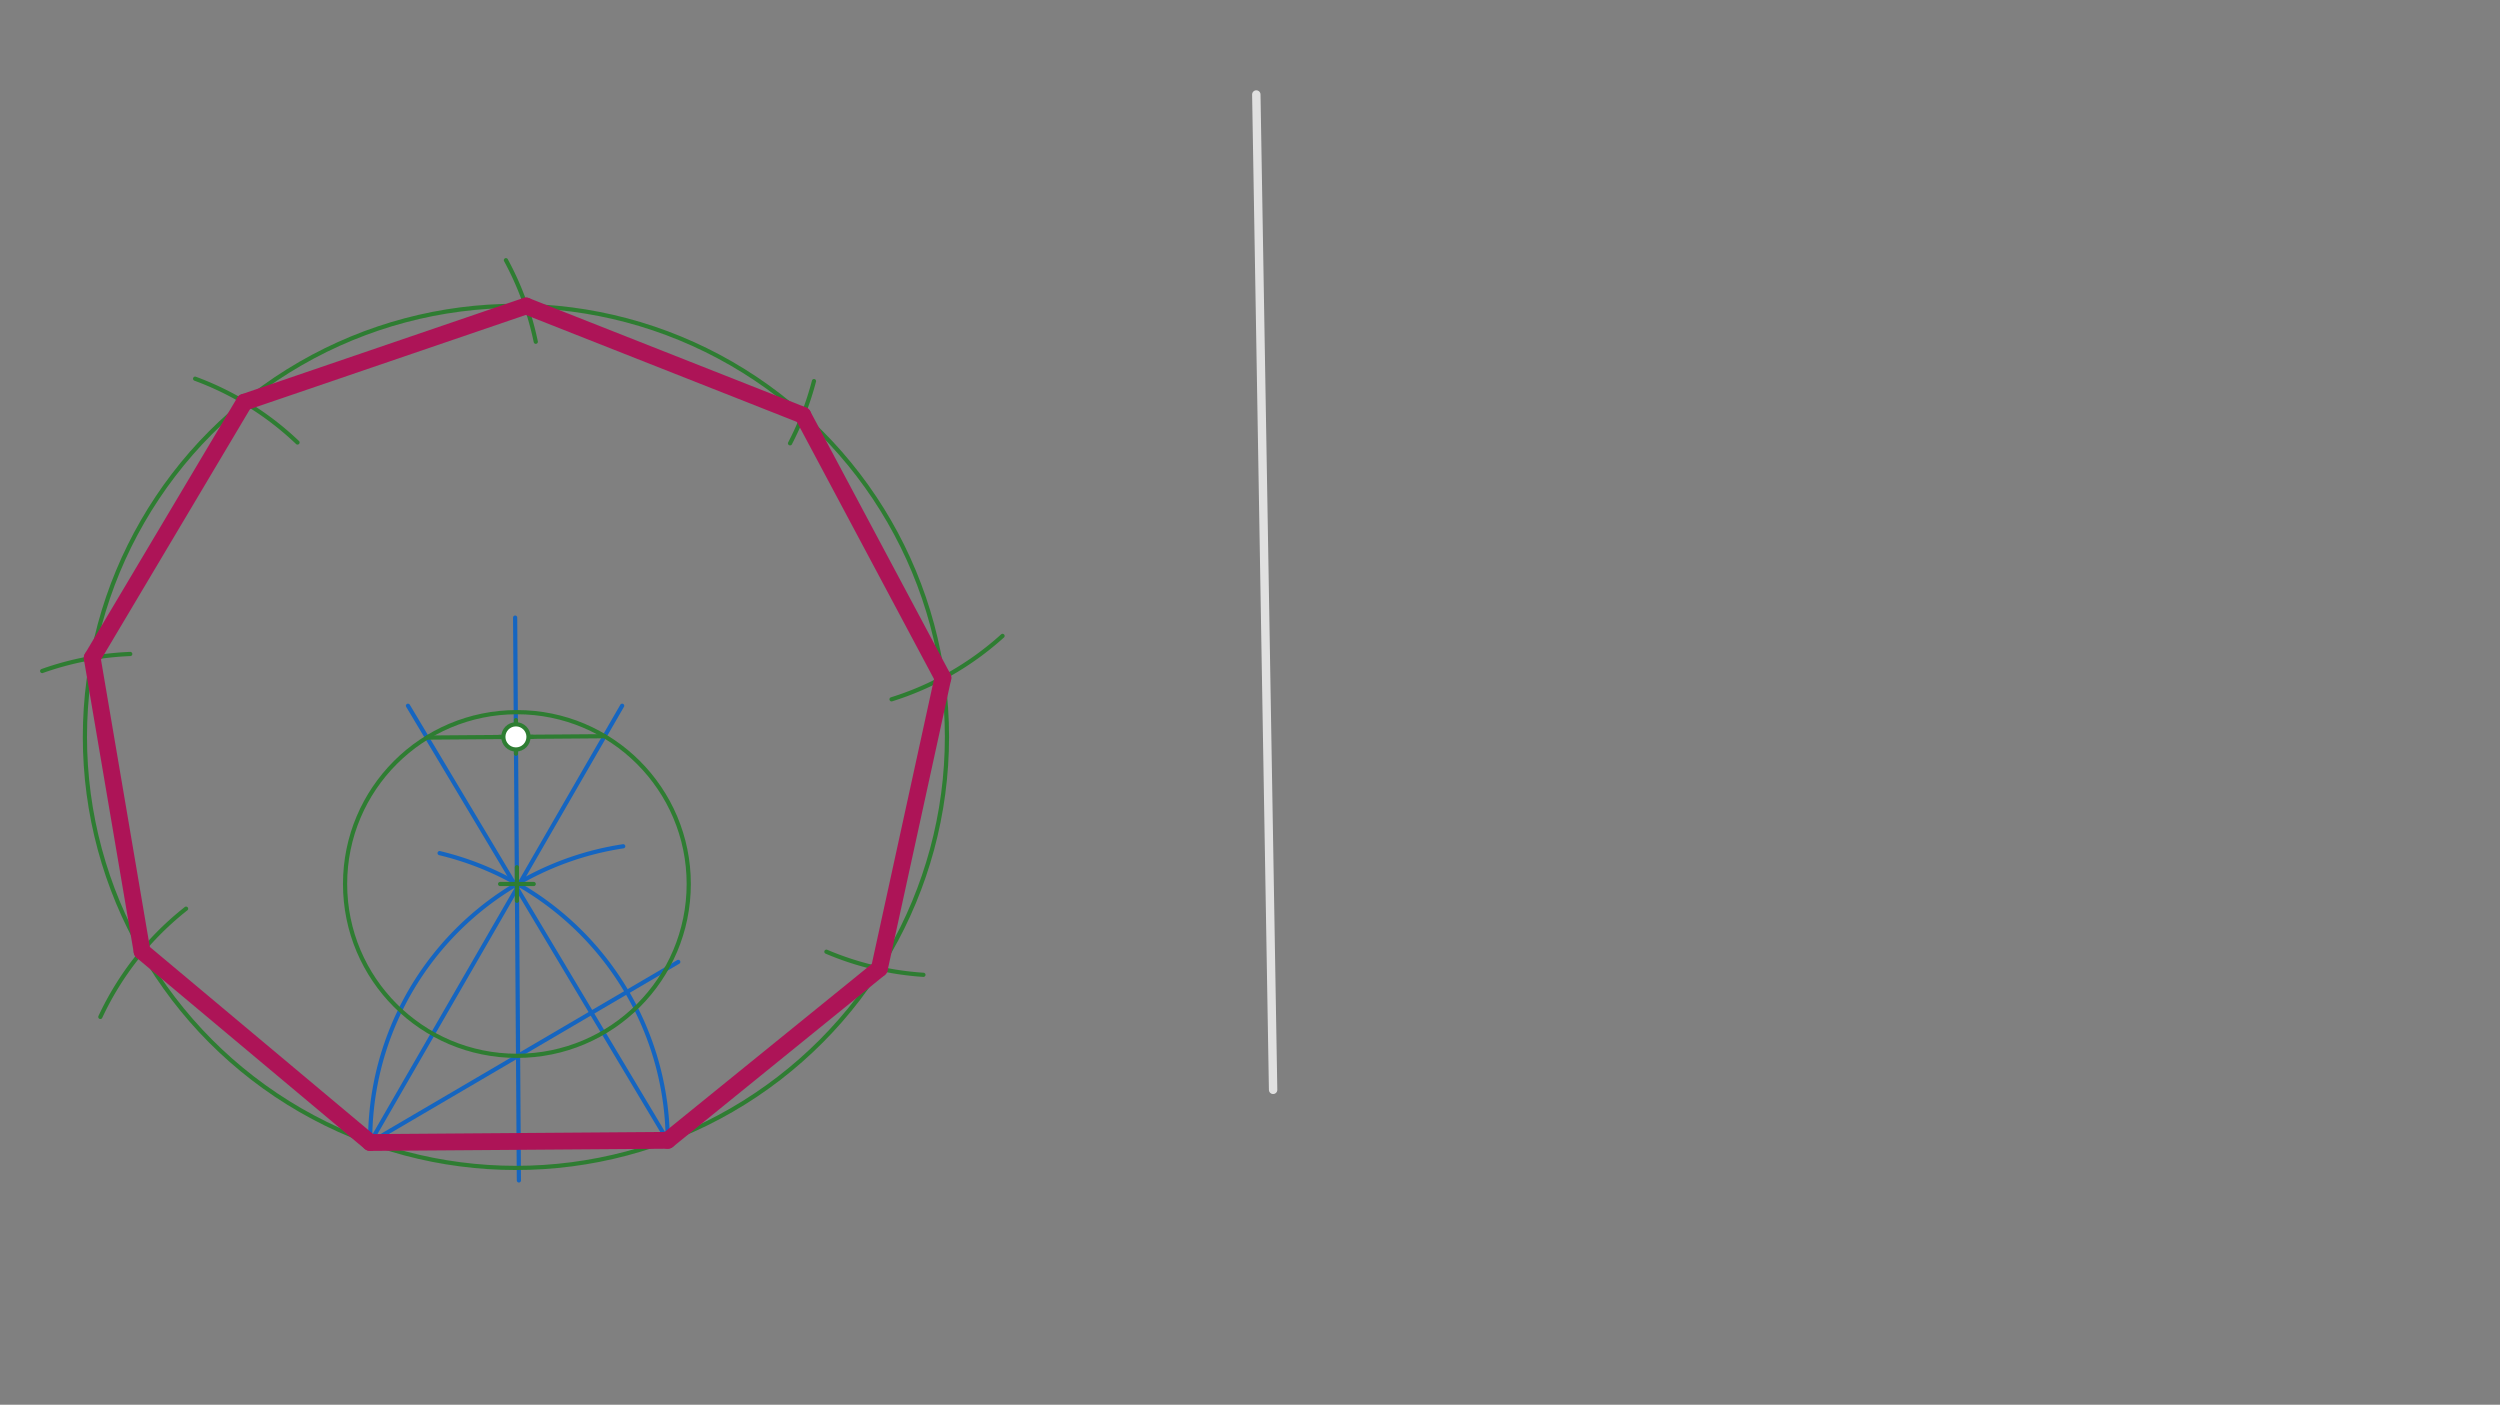 <svg xmlns="http://www.w3.org/2000/svg" class="svg--1it" height="100%" preserveAspectRatio="xMidYMid meet" viewBox="0 0 595.276 334.488" width="100%"><rect x="0" y="0" width="595.276" height="334.488" fill="#808080" stroke="none"/><defs><marker id="marker-arrow" markerHeight="16" markerUnits="userSpaceOnUse" markerWidth="24" orient="auto-start-reverse" refX="24" refY="4" viewBox="0 0 24 8"><path d="M 0 0 L 24 4 L 0 8 z" stroke="inherit"></path></marker></defs><g class="aux-layer--1FB"></g><g class="main-layer--3Vd"><g class="element--2qn"><line stroke="#212121" stroke-dasharray="none" stroke-linecap="round" stroke-width="2" x1="88.141" x2="159.005" y1="272.047" y2="271.574"></line></g><g class="element--2qn"><line stroke="#E0E0E0" stroke-dasharray="none" stroke-linecap="round" stroke-width="2" x1="299.141" x2="303.141" y1="22.5" y2="259.5"></line></g><g class="element--2qn"><path d="M 159.005 271.574 A 70.866 70.866 0 0 0 104.679 203.138" fill="none" stroke="#1565C0" stroke-dasharray="none" stroke-linecap="round" stroke-width="1"></path></g><g class="element--2qn"><path d="M 88.141 272.047 A 70.866 70.866 0 0 1 148.393 201.507" fill="none" stroke="#1565C0" stroke-dasharray="none" stroke-linecap="round" stroke-width="1"></path></g><g class="element--2qn"><line stroke="#1565C0" stroke-dasharray="none" stroke-linecap="round" stroke-width="1" x1="88.141" x2="148.141" y1="272.047" y2="168.047"></line></g><g class="element--2qn"><line stroke="#1565C0" stroke-dasharray="none" stroke-linecap="round" stroke-width="1" x1="159.005" x2="97.141" y1="271.574" y2="168.047"></line></g><g class="element--2qn"><line stroke="#1565C0" stroke-dasharray="none" stroke-linecap="round" stroke-width="1" x1="123.089" x2="123.553" y1="211.47" y2="281.077"></line></g><g class="element--2qn"><line stroke="#1565C0" stroke-dasharray="none" stroke-linecap="round" stroke-width="1" x1="123.089" x2="122.659" y1="211.47" y2="147.057"></line></g><g class="element--2qn"><line stroke="#1565C0" stroke-dasharray="none" stroke-linecap="round" stroke-width="1" x1="88.141" x2="161.502" y1="272.047" y2="229.037"></line></g><g class="element--2qn"><g class="center--1s5"><line x1="119.082" y1="210.488" x2="127.082" y2="210.488" stroke="#2E7D32" stroke-width="1" stroke-linecap="round"></line><line x1="123.082" y1="206.488" x2="123.082" y2="214.488" stroke="#2E7D32" stroke-width="1" stroke-linecap="round"></line><circle class="hit--230" cx="123.082" cy="210.488" r="4" stroke="none" fill="transparent"></circle></g><circle cx="123.082" cy="210.488" fill="none" r="40.915" stroke="#2E7D32" stroke-dasharray="none" stroke-width="1"></circle></g><g class="element--2qn"><line stroke="#2E7D32" stroke-dasharray="none" stroke-linecap="round" stroke-width="1" x1="101.669" x2="143.957" y1="175.625" y2="175.299"></line></g><g class="element--2qn"><g class="center--1s5"><line x1="118.849" y1="175.462" x2="126.849" y2="175.462" stroke="#2E7D32" stroke-width="1" stroke-linecap="round"></line><line x1="122.849" y1="171.462" x2="122.849" y2="179.462" stroke="#2E7D32" stroke-width="1" stroke-linecap="round"></line><circle class="hit--230" cx="122.849" cy="175.462" r="4" stroke="none" fill="transparent"></circle></g><circle cx="122.849" cy="175.462" fill="none" r="102.632" stroke="#2E7D32" stroke-dasharray="none" stroke-width="1"></circle></g><g class="element--2qn"><path d="M 44.306 216.365 A 70.866 70.866 0 0 0 23.895 242.139" fill="none" stroke="#2E7D32" stroke-dasharray="none" stroke-linecap="round" stroke-width="1"></path></g><g class="element--2qn"><path d="M 10.043 159.774 A 70.866 70.866 0 0 1 31.008 155.72" fill="none" stroke="#2E7D32" stroke-dasharray="none" stroke-linecap="round" stroke-width="1"></path></g><g class="element--2qn"><path d="M 46.463 90.173 A 70.866 70.866 0 0 1 70.84 105.363" fill="none" stroke="#2E7D32" stroke-dasharray="none" stroke-linecap="round" stroke-width="1"></path></g><g class="element--2qn"><path d="M 120.467 61.955 A 70.866 70.866 0 0 1 127.574 81.372" fill="none" stroke="#2E7D32" stroke-dasharray="none" stroke-linecap="round" stroke-width="1"></path></g><g class="element--2qn"><path d="M 193.818 90.745 A 70.866 70.866 0 0 1 188.119 105.556" fill="none" stroke="#2E7D32" stroke-dasharray="none" stroke-linecap="round" stroke-width="1"></path></g><g class="element--2qn"><path d="M 238.715 151.417 A 70.866 70.866 0 0 1 212.287 166.516" fill="none" stroke="#2E7D32" stroke-dasharray="none" stroke-linecap="round" stroke-width="1"></path></g><g class="element--2qn"><path d="M 219.874 232.115 A 70.866 70.866 0 0 1 196.773 226.612" fill="none" stroke="#2E7D32" stroke-dasharray="none" stroke-linecap="round" stroke-width="1"></path></g><g class="element--2qn"><line stroke="#AD1457" stroke-dasharray="none" stroke-linecap="round" stroke-width="4" x1="88.141" x2="158.976" y1="272.047" y2="271.525"></line></g><g class="element--2qn"><line stroke="#AD1457" stroke-dasharray="none" stroke-linecap="round" stroke-width="4" x1="158.976" x2="209.39" y1="271.525" y2="230.634"></line></g><g class="element--2qn"><line stroke="#AD1457" stroke-dasharray="none" stroke-linecap="round" stroke-width="4" x1="209.39" x2="224.513" y1="230.634" y2="161.401"></line></g><g class="element--2qn"><line stroke="#AD1457" stroke-dasharray="none" stroke-linecap="round" stroke-width="4" x1="224.513" x2="191.166" y1="161.401" y2="98.871"></line></g><g class="element--2qn"><line stroke="#AD1457" stroke-dasharray="none" stroke-linecap="round" stroke-width="4" x1="191.166" x2="125.247" y1="98.871" y2="72.857"></line></g><g class="element--2qn"><line stroke="#AD1457" stroke-dasharray="none" stroke-linecap="round" stroke-width="4" x1="125.247" x2="58.185" y1="72.857" y2="95.762"></line></g><g class="element--2qn"><line stroke="#AD1457" stroke-dasharray="none" stroke-linecap="round" stroke-width="4" x1="58.185" x2="21.952" y1="95.762" y2="156.666"></line></g><g class="element--2qn"><line stroke="#AD1457" stroke-dasharray="none" stroke-linecap="round" stroke-width="4" x1="21.952" x2="33.824" y1="156.666" y2="226.53"></line></g><g class="element--2qn"><line stroke="#AD1457" stroke-dasharray="none" stroke-linecap="round" stroke-width="4" x1="33.824" x2="88.141" y1="226.53" y2="272.047"></line></g><g class="element--2qn"><circle cx="122.849" cy="175.462" r="3" stroke="#2E7D32" stroke-width="1" fill="#ffffff"></circle>}</g></g><g class="snaps-layer--2PT"></g><g class="temp-layer--rAP"></g></svg>